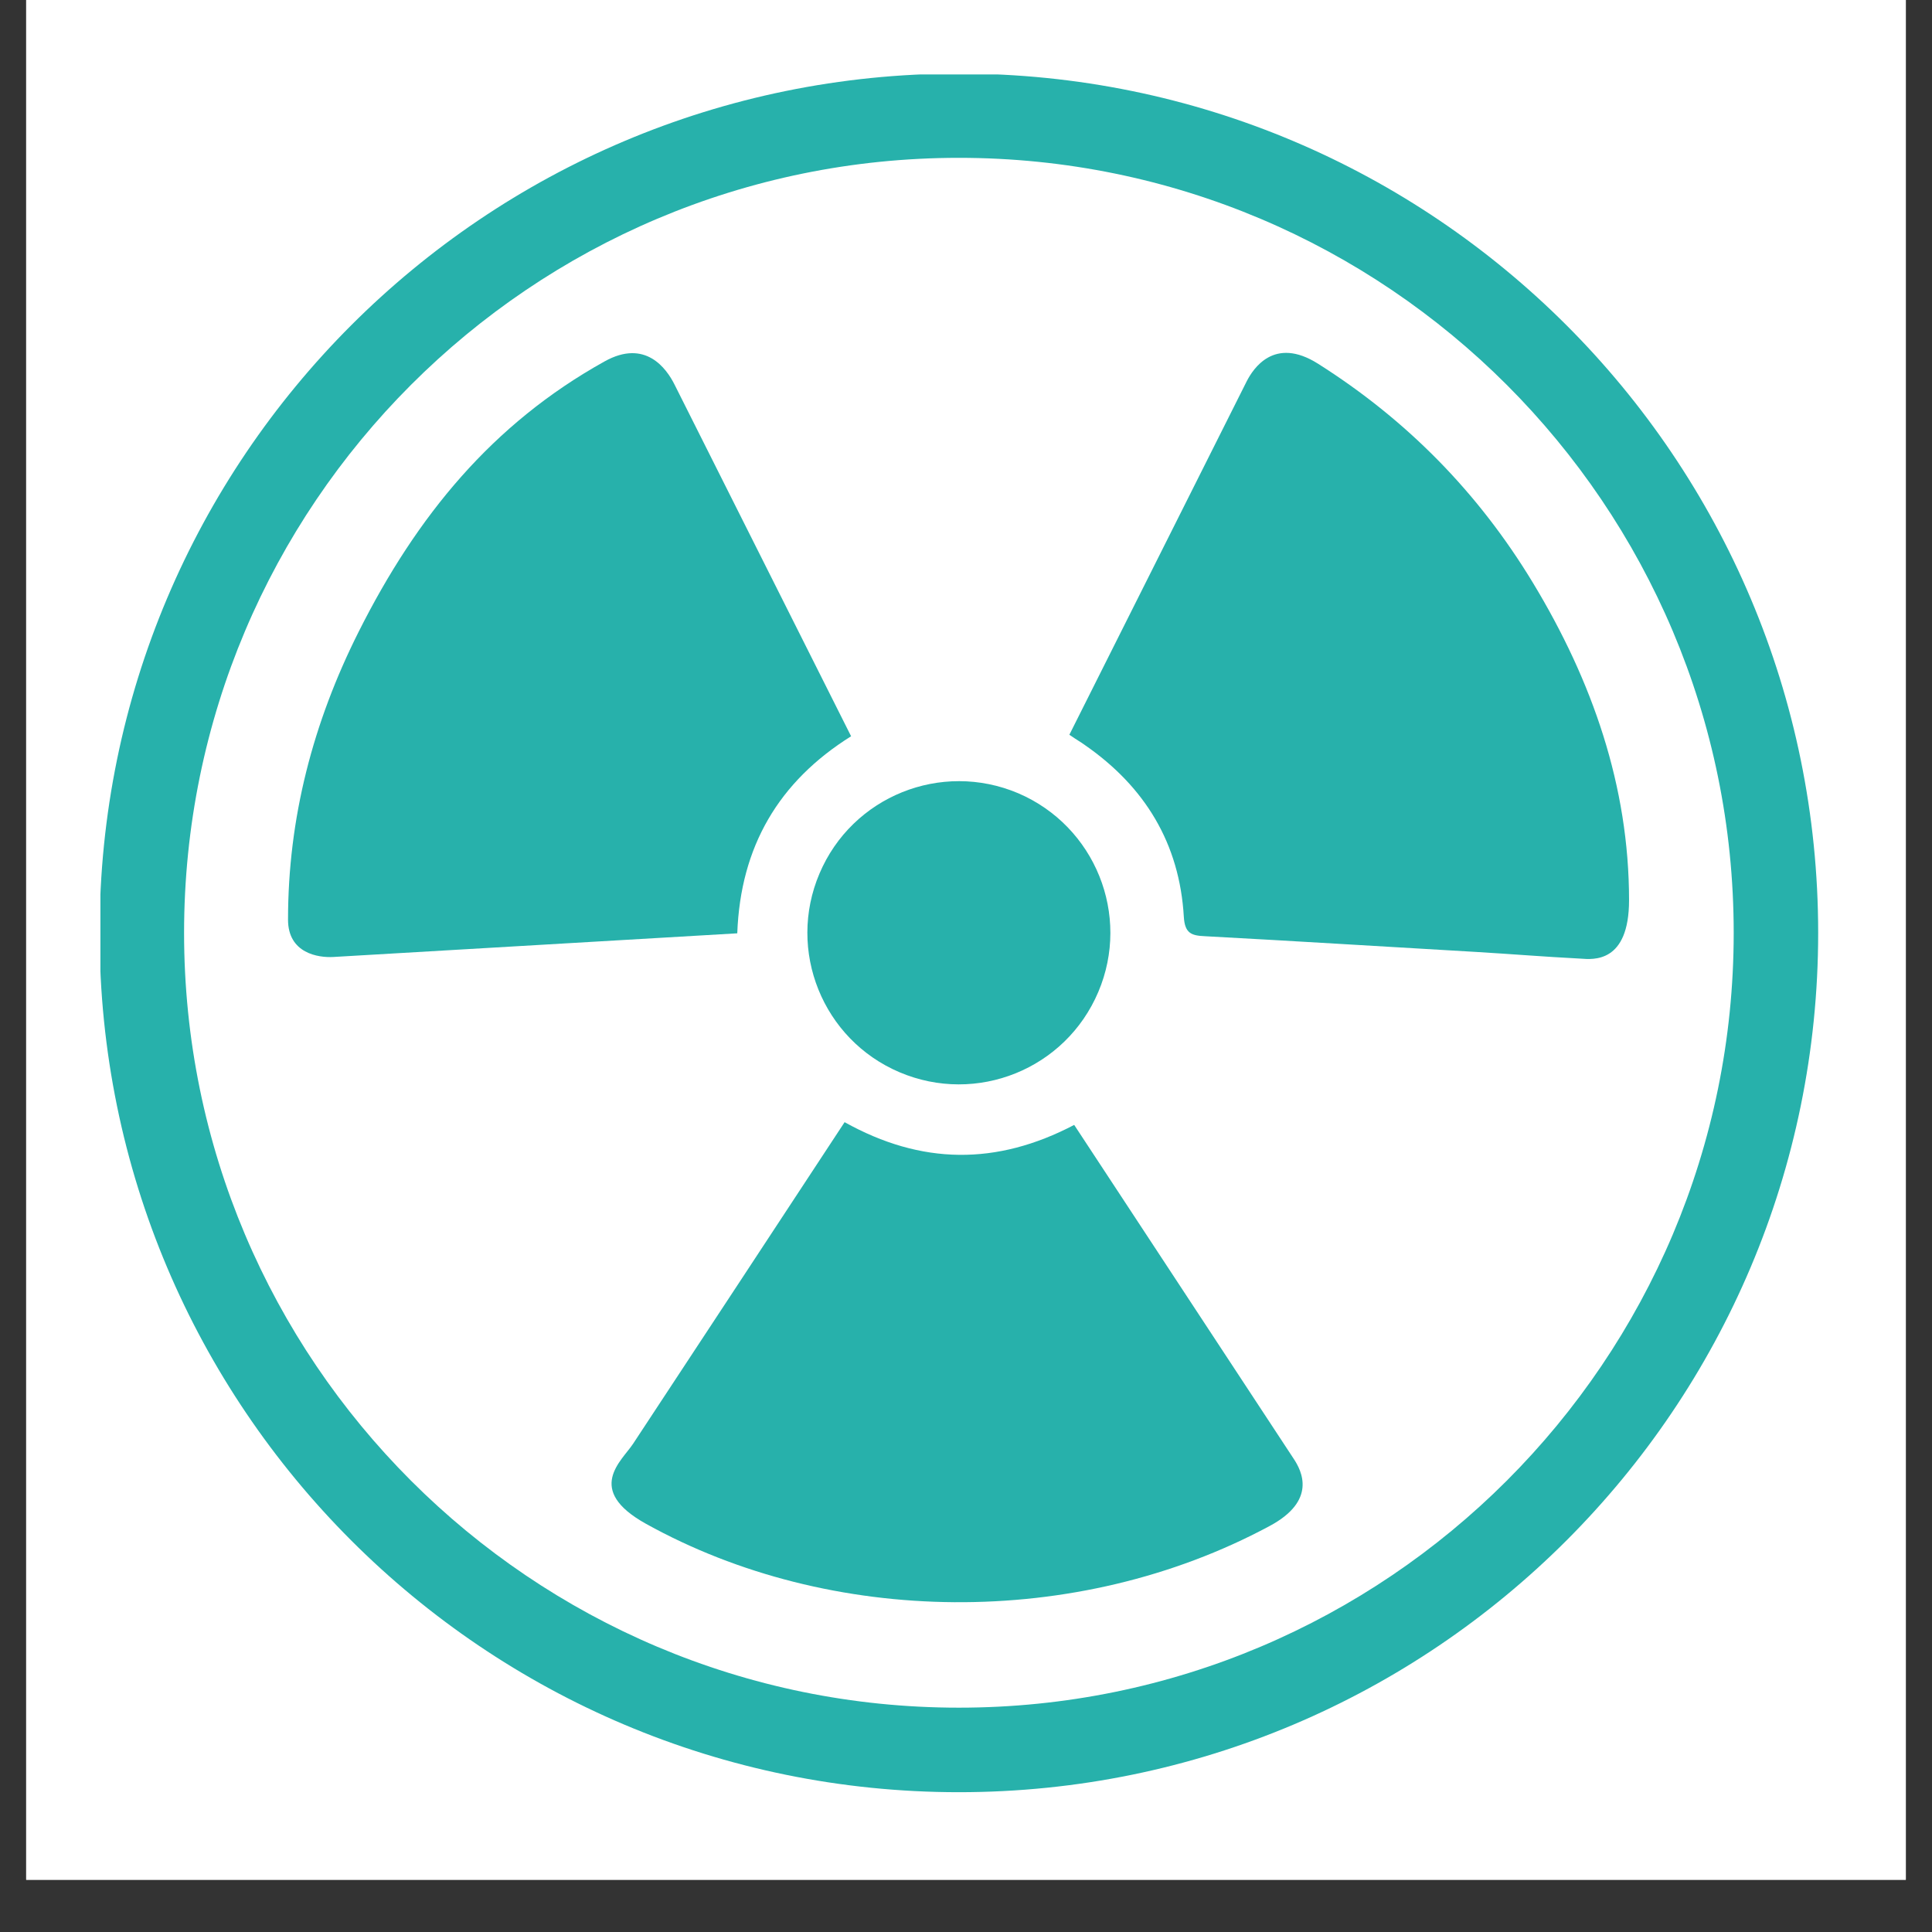 <svg xmlns="http://www.w3.org/2000/svg" xmlns:xlink="http://www.w3.org/1999/xlink" width="48" zoomAndPan="magnify" viewBox="0 0 36 36" height="48" preserveAspectRatio="xMidYMid meet" version="1.0"><rect x="0" y="0" width="36" height="36" fill="#333333" stroke="none"/><defs><clipPath id="49ca8f0da4"><path d="M 0.488 0 L 35.512 0 L 35.512 35.027 L 0.488 35.027 Z M 0.488 0 " clip-rule="nonzero"/></clipPath><clipPath id="0a14ff26de"><path d="M 1.871 1.387 L 33.98 1.387 L 33.98 33.496 L 1.871 33.496 Z M 1.871 1.387 " clip-rule="nonzero"/></clipPath></defs><g clip-path="url(#49ca8f0da4)"><path fill="#ffffff" d="M 0.488 0 L 35.512 0 L 35.512 35.027 L 0.488 35.027 Z M 0.488 0 " fill-opacity="1" fill-rule="nonzero"/><path fill="#ffffff" d="M 0.488 0 L 35.512 0 L 35.512 35.027 L 0.488 35.027 Z M 0.488 0 " fill-opacity="1" fill-rule="nonzero"/></g><g clip-path="url(#0a14ff26de)"><path fill="#27b1ab" d="M 17.867 31.82 C 9.895 31.82 3.43 25.355 3.43 17.383 C 3.43 9.406 9.895 2.941 17.867 2.941 C 25.84 2.941 32.305 9.406 32.305 17.383 C 32.305 25.355 25.84 31.82 17.867 31.82 Z M 17.867 1.371 C 9.023 1.371 1.855 8.539 1.855 17.383 C 1.855 26.223 9.023 33.395 17.867 33.395 C 26.711 33.395 33.879 26.223 33.879 17.383 C 33.879 8.539 26.711 1.371 17.867 1.371 " fill-opacity="1" fill-rule="nonzero"/></g><path fill="#27b1ab" d="M 15.859 13.719 C 14.762 11.531 13.668 9.352 12.57 7.168 C 12.418 6.863 12.023 6.312 11.266 6.734 C 9.172 7.898 7.766 9.617 6.684 11.77 C 5.832 13.465 5.367 15.246 5.367 17.137 C 5.367 17.766 5.934 17.848 6.211 17.832 C 8.734 17.684 11.23 17.539 13.738 17.391 C 13.797 15.773 14.512 14.562 15.859 13.719 " fill-opacity="1" fill-rule="nonzero"/><path fill="#27b1ab" d="M 20.016 20.961 C 18.57 21.719 17.168 21.707 15.738 20.91 C 14.418 22.922 13.105 24.914 11.797 26.902 C 11.586 27.223 10.891 27.758 12.039 28.395 C 15.465 30.297 20.051 30.371 23.652 28.438 C 24.539 27.965 24.262 27.414 24.102 27.176 C 22.742 25.105 21.379 23.035 20.016 20.961 " fill-opacity="1" fill-rule="nonzero"/><path fill="#27b1ab" d="M 28.566 10.863 C 27.543 9.172 26.207 7.82 24.559 6.777 C 23.738 6.258 23.348 6.879 23.234 7.098 C 22.094 9.371 21.055 11.441 19.926 13.691 C 20 13.742 20.043 13.77 20.086 13.797 C 20.129 13.824 20.172 13.852 20.215 13.883 C 21.336 14.66 21.98 15.719 22.059 17.086 C 22.078 17.391 22.199 17.434 22.453 17.445 C 24.137 17.535 25.82 17.641 27.504 17.738 C 28.223 17.781 28.715 17.824 29.457 17.863 C 29.68 17.879 30.355 17.953 30.355 16.773 C 30.355 14.652 29.672 12.691 28.566 10.863 " fill-opacity="1" fill-rule="nonzero"/><path fill="#27b1ab" d="M 16.762 19.98 C 18.199 20.59 19.855 19.922 20.465 18.484 C 21.074 17.051 20.406 15.395 18.973 14.781 C 17.535 14.172 15.879 14.84 15.27 16.277 C 14.66 17.711 15.328 19.371 16.762 19.98 " fill-opacity="1" fill-rule="nonzero"/></svg>